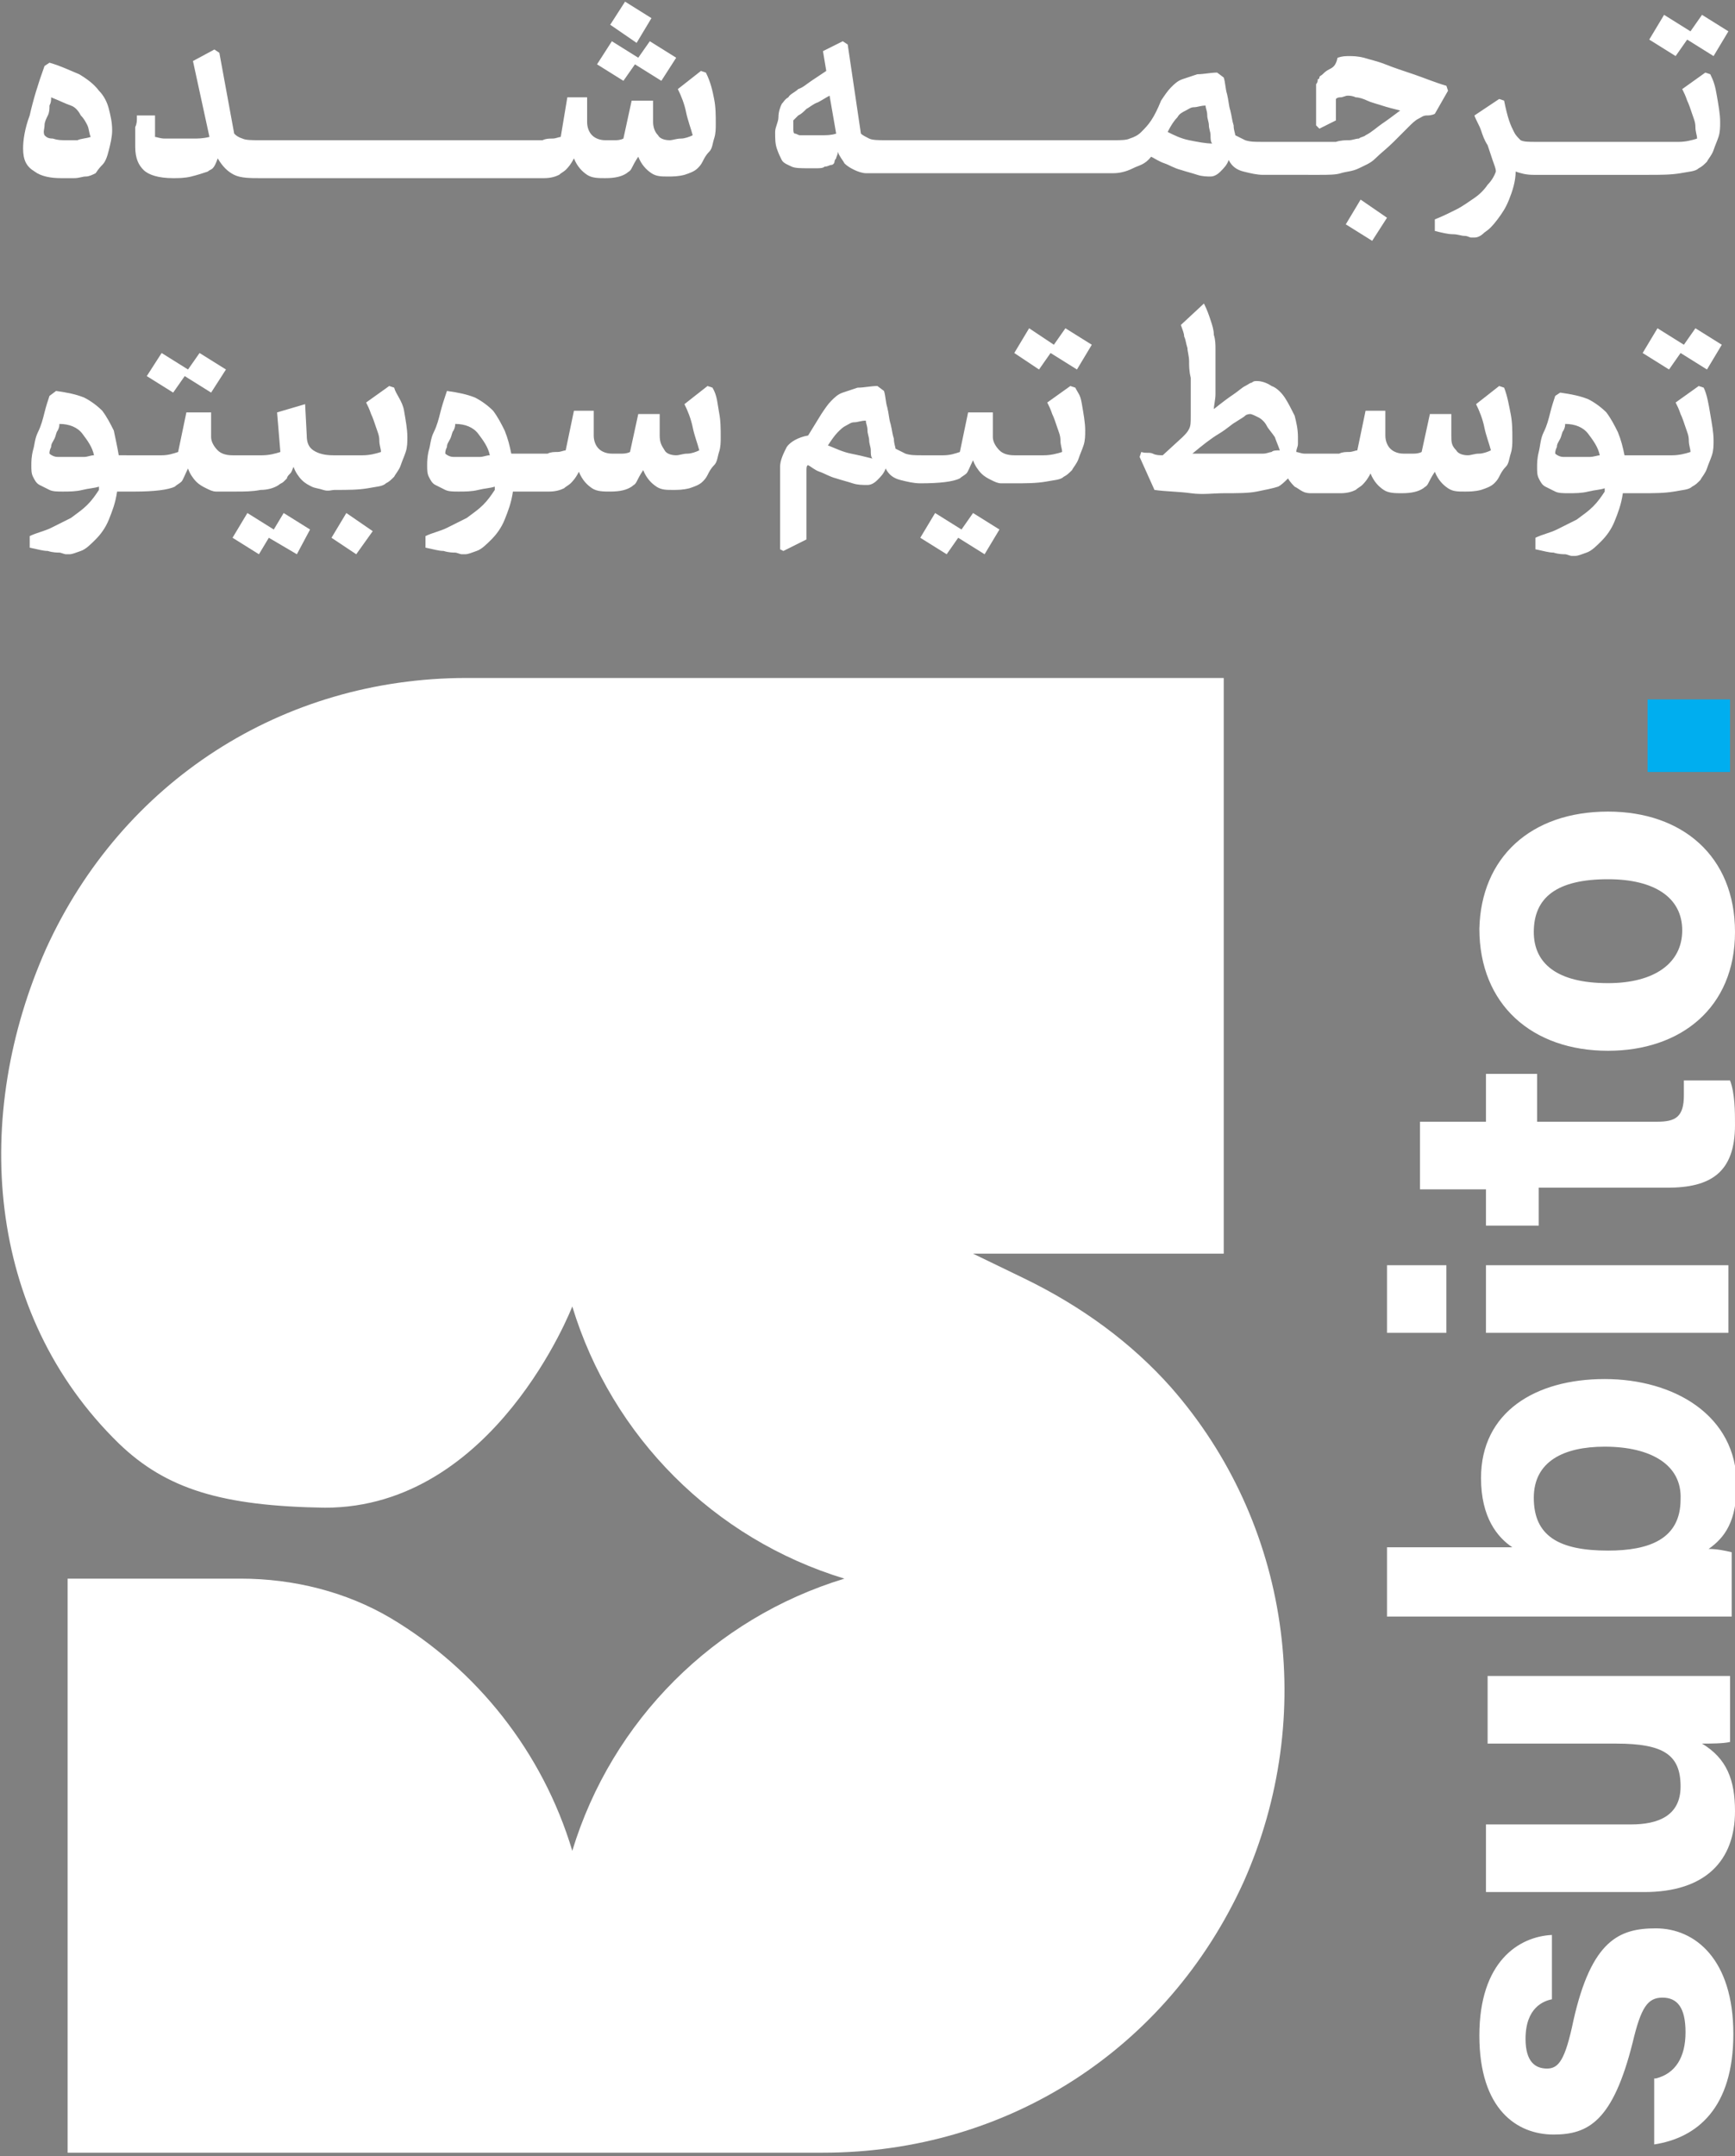 <?xml version="1.0" encoding="utf-8"?>
<!-- Generator: Adobe Illustrator 27.9.0, SVG Export Plug-In . SVG Version: 6.00 Build 0)  -->
<svg version="1.1" id="Layer_1" xmlns="http://www.w3.org/2000/svg" xmlns:xlink="http://www.w3.org/1999/xlink" x="0px" y="0px"
	 viewBox="0 0 105.2 130.7" style="enable-background:new 0 0 105.2 130.7;" xml:space="preserve">
<rect x="0" y="0" width="105.2" height="130.7" fill="#808080" stroke="none"/>
<style type="text/css">
	.st0{fill:url(#SVGID_1_);}
	.st1{fill:#0A33FF;}
	.st2{fill:url(#SVGID_00000108291598880746818040000006165090177498091164_);}
	.st3{fill-rule:evenodd;clip-rule:evenodd;fill:#FFFFFF;}
	.st4{fill:#FFFFFF;}
	.st5{fill:#00AEEF;}
</style>
<g>
	<g>
		
			<linearGradient id="SVGID_1_" gradientUnits="userSpaceOnUse" x1="438.795" y1="-373.687" x2="407.864" y2="-461.281" gradientTransform="matrix(1 0 0 -1 0 130.67)">
			<stop  offset="0" style="stop-color:#FFD60A"/>
			<stop  offset="1" style="stop-color:#F0BA09"/>
		</linearGradient>
		<path class="st0" d="M412.9,508.5c0.9-2.3,3.2-3.8,5.7-3.8h39.6c4.4,0,7.3,4.4,5.7,8.4l-30.3,75.2c-0.9,2.3-3.2,3.8-5.7,3.8h-39.6
			c-4.4,0-7.3-4.4-5.7-8.4L412.9,508.5z"/>
		<path class="st1" d="M396.1,557.1c14.5,0,26.2-11.8,26.2-26.2c0-14.5-11.8-26.2-26.2-26.2c-14.5,0-26.2,11.8-26.2,26.2
			C369.9,545.4,381.6,557.1,396.1,557.1z"/>
	</g>
	
		<linearGradient id="SVGID_00000152240239798046568990000009337172167788980619_" gradientUnits="userSpaceOnUse" x1="421.211" y1="-379.486" x2="401.605" y2="-428.357" gradientTransform="matrix(1 0 0 -1 0 130.67)">
		<stop  offset="0" style="stop-color:#051A80"/>
		<stop  offset="1" style="stop-color:#0A33FF"/>
	</linearGradient>
	<path style="fill:url(#SVGID_00000152240239798046568990000009337172167788980619_);" d="M422.7,528.1c0,15.2-12.3,27.5-27.5,27.5
		c-1,0-1.9-0.1-2.9-0.2l19.7-49C418.5,511.4,422.7,519.2,422.7,528.1z"/>
	<g>
		<path class="st3" d="M405,470.2c-1.2,0-2.2,1-2.2,2.2v2.2c0,1.2-1,2.2-2.2,2.2h-6.6c-1.2,0-2.2-1-2.2-2.2v-11c0-1.2-1-2.2-2.2-2.2
			c-1.2,0-2.2,1-2.2,2.2v11c0,3.6,2.9,6.6,6.6,6.6h6.6c3.6,0,6.6-2.9,6.6-6.6v-2.2C407.2,471.2,406.3,470.2,405,470.2z"/>
		<path class="st3" d="M402.9,483.4h-6.6c-1.2,0-2.2,1-2.2,2.2c0,1.2,1,2.2,2.2,2.2h4.4c0,1.2,1,2.2,2.2,2.2c1.2,0,2.2-1,2.2-2.2
			v-2.2C405,484.4,404.1,483.4,402.9,483.4z"/>
		<path class="st3" d="M383.1,461.4c-1.2,0-2.2,1-2.2,2.2V479c0,2.4-2,4.4-4.4,4.4c-2.4,0-4.4-2-4.4-4.4v-4.4c0-1.2-1-2.2-2.2-2.2
			c-1.2,0-2.2,1-2.2,2.2v4.4c0,4.9,3.9,8.8,8.8,8.8c4.9,0,8.8-4,8.8-8.8v-15.3C385.3,462.4,384.3,461.4,383.1,461.4z"/>
		<path class="st3" d="M457.8,472.4c0-1.2-1-2.2-2.2-2.2s-2.2,1-2.2,2.2v8c0,1.2-0.3,1.9-0.7,2.4c-0.3,0.4-0.8,0.7-1.5,0.7
			c-1.2,0-2.2,1-2.2,2.2c0,1.2,1,2.2,2.2,2.2c1.9,0,3.7-0.8,4.9-2.2c1.2-1.4,1.7-3.2,1.7-5.2V472.4z"/>
		<path class="st3" d="M464.4,470.2c-1.2,0-2.2,1-2.2,2.2v8c0,1.2-0.3,1.9-0.7,2.4c-0.3,0.4-0.8,0.7-1.5,0.7c-1.2,0-2.2,1-2.2,2.2
			c0,1.2,1,2.2,2.2,2.2c1.9,0,3.7-0.8,4.9-2.2c1.2-1.4,1.7-3.2,1.7-5.2v-8C466.5,471.2,465.6,470.2,464.4,470.2z"/>
		<path class="st3" d="M464.4,468c1.2,0,2.2-1,2.2-2.2c0-1.2-1-2.2-2.2-2.2c-1.2,0-2.2,1-2.2,2.2C462.2,467,463.1,468,464.4,468z"/>
		<path class="st3" d="M444.6,483.4H438c-1.2,0-2.2,1-2.2,2.2c0,1.2,1,2.2,2.2,2.2h6.6c1.2,0,2.2-1,2.2-2.2
			C446.8,484.4,445.8,483.4,444.6,483.4z"/>
		<path class="st3" d="M449,472.4c0-1.2-1-2.2-2.2-2.2c-1.2,0-2.2,1-2.2,2.2v2.4c0,1.1-0.8,2-2.2,2h-13.2c-1.4,0-2.2-0.9-2.2-2v-2.4
			c0-1.2-1-2.2-2.2-2.2c-1.2,0-2.2,1-2.2,2.2v2.4v4.2c0,2.4-2,4.4-4.4,4.4c-2.4,0-4.4-2-4.4-4.4v-6.6c0-1.2-1-2.2-2.2-2.2
			c-1.2,0-2.2,1-2.2,2.2v6.6c0,4.9,3.9,8.8,8.8,8.8c4.2,0,7.8-3,8.6-7c0.7,0.3,1.5,0.4,2.4,0.4h13.2c3.5,0,6.6-2.6,6.6-6.4V472.4z"
			/>
		<path class="st3" d="M418.2,468c1.2,0,2.2-1,2.2-2.2c0-1.2-1-2.2-2.2-2.2c-1.2,0-2.2,1-2.2,2.2C416,467,417,468,418.2,468z"/>
	</g>
</g>
<g>
	<g>
		<g>
			<g>
				<path class="st4" d="M7.2,87.5c-8.1-7.9-8.9-19.9-4.4-30c4.6-10.1,14.3-16.4,25.5-16.4h45.9V76H59l3.1,1.5
					c3.5,1.7,6.5,3.9,8.9,6.6c7.2,8.2,8.9,19.9,4.4,30c-4.6,10.1-14.3,16.4-25.5,16.4H4.1V95.7l10.5,0c3.2,0,6.4,0.8,9.1,2.4
					c5.2,3.1,9.2,8.1,11,14.1c2.4-7.9,8.6-14.1,16.5-16.5c-7.9-2.4-14.1-8.6-16.5-16.5c0,0-4.7,12.2-15,12.2
					C13.5,91.3,10.1,90.3,7.2,87.5z"/>
			</g>
		</g>
		<g>
			<g>
				<path class="st4" d="M100.4,126c1.2-0.3,1.8-1.3,1.8-2.8c0-1.5-0.5-2.1-1.4-2.1c-0.9,0-1.3,0.6-1.8,2.7
					c-1.2,4.8-2.7,5.6-4.8,5.6c-2.2,0-4.5-1.5-4.5-6c0-4.5,2.4-6,4.4-6.1v3.9c-0.5,0.1-1.6,0.5-1.6,2.4c0,1.4,0.6,1.8,1.3,1.8
					c0.7,0,1.1-0.5,1.6-2.9c1.1-4.9,2.8-5.6,5-5.6c2.4,0,4.7,1.9,4.7,6.4c0,4.5-2.2,6.3-4.8,6.7V126z"/>
			</g>
			<g>
				<path class="st4" d="M100.6,101.6c1.4,0,3,0,4.3,0v4c-0.4,0.1-1.2,0.1-1.7,0.1c1.5,0.9,2,2.2,2,4.1c0,3-1.8,4.9-5.5,4.9h-9.6
					v-4.1h8.8c1.6,0,3-0.5,3-2.3c0-1.9-1-2.6-3.9-2.6h-7.8v-4.1H100.6z"/>
			</g>
			<g>
				<path class="st4" d="M84.1,97.9v-4.1h7.6c-0.9-0.6-1.9-1.8-1.9-4.2c0-4,3.3-6,7.5-6c4.2,0,8,2.2,8,6.4c0,2.2-0.7,3.2-1.7,3.9
					c0.5,0,1,0.1,1.4,0.2v3.9c-1.6,0-3.2,0-4.8,0H84.1z M97.3,87.7c-2.5,0-4.3,0.9-4.3,3.1c0,2.3,1.5,3.2,4.5,3.2
					c2.5,0,4.4-0.7,4.4-3.1C102,88.8,100.1,87.7,97.3,87.7z"/>
			</g>
			<g>
				<path class="st4" d="M84.1,80.8v-4.1h3.6v4.1H84.1z M90.1,80.8v-4.1h14.7v4.1H90.1z"/>
			</g>
			<g>
				<path class="st4" d="M90.1,74.4v-2.3h-4v-4.1h4v-2.9h3.1v2.9h7.3c1.1,0,1.6-0.3,1.6-1.6c0-0.2,0-0.6,0-0.9h2.8
					c0.3,0.8,0.3,1.9,0.3,2.7c0,2.9-1.5,3.8-4.1,3.8h-7.8v2.3H90.1z"/>
			</g>
			<g>
				<path class="st4" d="M97.5,49.2c4.5,0,7.7,2.7,7.7,7.3c0,4.6-3.3,7.2-7.7,7.2c-4.6,0-7.8-2.8-7.8-7.4
					C89.8,52,92.8,49.2,97.5,49.2z M97.5,59.6c2.8,0,4.5-1.2,4.5-3.2c0-2-1.7-3.1-4.5-3.1c-3.1,0-4.5,1.1-4.5,3.2
					C93,58.4,94.4,59.6,97.5,59.6z"/>
			</g>
			<g>
				<path class="st5" d="M104.9,46.8h-5v-4.4h5V46.8z"/>
			</g>
		</g>
	</g>
	<g>
		<path class="st4" d="M2.1,10.4c0.4,0.3,1,0.4,1.6,0.4c0.3,0,0.5,0,0.8,0c0.3,0,0.5-0.1,0.7-0.1s0.4-0.1,0.6-0.2
			C6,10.2,6.1,10.1,6.2,10c0.2-0.2,0.3-0.5,0.4-0.9c0.1-0.4,0.2-0.8,0.2-1.2c0-0.5-0.1-0.9-0.2-1.3C6.5,6.2,6.3,5.8,6,5.5
			C5.7,5.1,5.3,4.8,4.8,4.5C4.3,4.3,3.7,4,3,3.8L2.7,4C2.3,5.1,2,6.1,1.8,7C1.5,7.8,1.4,8.5,1.4,9C1.4,9.7,1.6,10.1,2.1,10.4z
			 M2.7,7.6c0-0.2,0.1-0.4,0.2-0.6S3,6.6,3,6.4c0.1-0.2,0.1-0.3,0.1-0.5C3.6,6.1,4,6.3,4.3,6.4S4.8,6.8,4.9,7
			c0.2,0.2,0.3,0.4,0.4,0.6c0.1,0.2,0.1,0.5,0.2,0.7C5.2,8.4,4.9,8.4,4.7,8.5c-0.3,0-0.5,0-0.7,0c-0.3,0-0.5,0-0.8-0.1
			c-0.3,0-0.4-0.1-0.5-0.2C2.6,8,2.7,7.8,2.7,7.6z"/>
		<path class="st4" d="M29.6,10.8L29.6,10.8h2.3c0.4,0,0.7,0,1.1,0c0.4,0,0.7-0.1,0.9-0.2c0.1-0.1,0.3-0.2,0.4-0.3
			c0.1-0.1,0.3-0.3,0.5-0.7c0.2,0.5,0.5,0.8,0.8,1c0.3,0.2,0.7,0.2,1.1,0.2c0.6,0,1-0.1,1.3-0.3c0.1-0.1,0.2-0.1,0.3-0.3
			s0.2-0.4,0.4-0.7c0.2,0.5,0.5,0.8,0.8,1c0.3,0.2,0.6,0.2,1,0.2c0.3,0,0.6,0,1-0.1c0.3-0.1,0.6-0.2,0.8-0.4
			c0.1-0.1,0.2-0.2,0.3-0.4c0.1-0.2,0.2-0.4,0.4-0.6s0.2-0.5,0.3-0.8s0.1-0.6,0.1-0.9c0-0.5,0-1-0.1-1.5s-0.2-1-0.5-1.6l-0.3-0.1
			l-1.4,1.1c0.2,0.4,0.4,0.9,0.5,1.4s0.3,1,0.4,1.4c-0.2,0.1-0.5,0.2-0.7,0.2c-0.3,0-0.5,0.1-0.7,0.1c-0.3,0-0.6-0.1-0.7-0.3
			c-0.2-0.2-0.3-0.5-0.3-0.8c0,0,0-0.1,0-0.1s0-0.1,0-0.2s0-0.2,0-0.4c0-0.2,0-0.4,0-0.6h-1.3l-0.5,2.3c-0.2,0.1-0.4,0.1-0.5,0.1
			c-0.2,0-0.4,0-0.6,0c-0.3,0-0.6-0.1-0.8-0.3s-0.3-0.5-0.3-0.8c0,0,0-0.1,0-0.1c0-0.1,0-0.1,0-0.3s0-0.3,0-0.4s0-0.4,0-0.7h-1.2
			L34,8.3c-0.1,0-0.3,0.1-0.5,0.1c-0.2,0-0.4,0-0.6,0.1c-0.2,0-0.4,0-0.6,0c-0.2,0-0.3,0-0.5,0h-2.3h0h-2.3H25h0h-2.3h-2.3h0H18
			h-2.3c-0.4,0-0.8,0-1-0.1c-0.3-0.1-0.4-0.2-0.5-0.3l-0.9-4.9L13,3l-1.3,0.7l1,4.6v0c-0.4,0.1-0.7,0.1-1,0.1c-0.3,0-0.6,0-0.9,0
			c-0.3,0-0.5,0-0.8,0c-0.3,0-0.5-0.1-0.6-0.1c0,0,0-0.1,0-0.2c0-0.1,0-0.2,0-0.3c0-0.1,0-0.3,0-0.4c0-0.1,0-0.3,0-0.4L8.3,7
			c0,0,0,0.1,0,0.2c0,0.1,0,0.3-0.1,0.5c0,0.2,0,0.4,0,0.6c0,0.2,0,0.4,0,0.6c0,0.7,0.2,1.1,0.5,1.4c0.3,0.3,0.9,0.5,1.8,0.5
			c0.3,0,0.7,0,1.1-0.1c0.4-0.1,0.7-0.2,1-0.3c0.1-0.1,0.2-0.1,0.3-0.2c0.1-0.1,0.2-0.3,0.3-0.6c0.3,0.5,0.6,0.8,1,1
			c0.4,0.2,1,0.2,1.6,0.2H18h2.3h0h2.3H25h0h2.3H29.6z"/>
		<polygon class="st4" points="39.5,1.1 37.9,0.1 37,1.5 38.6,2.6 		"/>
		<polygon class="st4" points="38.5,3.9 40.1,4.9 41,3.5 39.4,2.5 38.7,3.5 37.1,2.5 36.2,3.9 37.8,4.9 		"/>
		<path class="st4" d="M69.8,9.5c0.2,0.1,0.5,0.3,0.8,0.4c0.3,0.1,0.6,0.3,1,0.4c0.3,0.1,0.7,0.2,1,0.3c0.3,0.1,0.6,0.1,0.8,0.1
			c0.2,0,0.4-0.1,0.6-0.3s0.4-0.4,0.5-0.7c0.2,0.4,0.5,0.6,0.9,0.7c0.4,0.1,0.8,0.2,1.2,0.2h2.3H80c0.5,0,1,0,1.3-0.1
			s0.7-0.1,1.1-0.3s0.7-0.3,1-0.6c0.3-0.3,0.7-0.6,1.1-1c0.4-0.4,0.7-0.7,0.9-0.9c0.2-0.2,0.4-0.4,0.6-0.5c0.2-0.1,0.3-0.2,0.5-0.2
			c0.1,0,0.3,0,0.5-0.1l0.8-1.4l-0.1-0.3c-0.7-0.2-1.4-0.5-2-0.7c-0.6-0.2-1.2-0.4-1.7-0.6c-0.5-0.2-1-0.3-1.3-0.4
			c-0.4-0.1-0.7-0.1-0.9-0.1c-0.2,0-0.4,0-0.7,0.1C81,4,80.8,4.1,80.6,4.2c-0.2,0.1-0.3,0.2-0.4,0.3c-0.1,0.1-0.2,0.1-0.2,0.2
			c0,0,0,0.1-0.1,0.1c0,0.1,0,0.2-0.1,0.3c0,0.1,0,0.3,0,0.5c0,0.2,0,0.4,0,0.7c0,0.2,0,0.4,0,0.6c0,0.2,0,0.4,0,0.7l0.2,0.2l1-0.5
			c0-0.2,0-0.4,0-0.6s0-0.4,0-0.7c0.1-0.1,0.2-0.1,0.3-0.1c0.1,0,0.3-0.1,0.4-0.1c0.1,0,0.3,0,0.5,0.1c0.2,0,0.5,0.1,0.7,0.2
			s0.6,0.2,0.9,0.3c0.3,0.1,0.7,0.2,1.1,0.3c-0.4,0.3-0.8,0.6-1.1,0.8c-0.3,0.2-0.6,0.5-1,0.7c-0.1,0.1-0.3,0.1-0.4,0.2
			c-0.2,0-0.4,0.1-0.6,0.1c-0.2,0-0.5,0-0.8,0.1c-0.3,0-0.7,0-1.1,0h-1.1h-2.3c-0.4,0-0.7,0-1-0.1c-0.2-0.1-0.4-0.2-0.6-0.3
			c0-0.1-0.1-0.3-0.1-0.6c-0.1-0.3-0.1-0.5-0.2-0.9c-0.1-0.3-0.1-0.6-0.2-1c-0.1-0.3-0.1-0.7-0.2-1l-0.4-0.3c-0.4,0-0.8,0.1-1.2,0.1
			c-0.3,0.1-0.6,0.2-0.9,0.3c-0.3,0.1-0.5,0.3-0.7,0.5c-0.2,0.2-0.4,0.5-0.6,0.8C70.2,6.6,70,7,69.8,7.3c-0.2,0.3-0.4,0.5-0.6,0.7
			s-0.4,0.3-0.7,0.4c-0.2,0.1-0.6,0.1-0.9,0.1h-2.3h0h-2.3h-2.3h0h-2.3H56h0h-2.3c-0.4,0-0.8,0-1-0.1c-0.2-0.1-0.4-0.2-0.5-0.3
			l-0.8-5.4l-0.3-0.2l-1.2,0.6l0.2,1.2c-0.3,0.2-0.6,0.4-0.9,0.6s-0.5,0.4-0.8,0.5c-0.2,0.2-0.5,0.3-0.6,0.5
			c-0.2,0.1-0.3,0.3-0.4,0.4c-0.1,0.2-0.2,0.5-0.2,0.8S47,7.7,47,8c0,0.4,0,0.7,0.1,1s0.2,0.5,0.3,0.7c0.1,0.2,0.4,0.3,0.6,0.4
			s0.6,0.1,1,0.1c0.2,0,0.3,0,0.5,0c0.2,0,0.4,0,0.5-0.1c0.2,0,0.3-0.1,0.4-0.1s0.2-0.1,0.2-0.2c0,0,0-0.1,0.1-0.2
			c0-0.1,0.1-0.2,0.1-0.4c0.1,0.3,0.3,0.5,0.4,0.7c0.2,0.2,0.4,0.3,0.6,0.4c0.2,0.1,0.5,0.2,0.7,0.2c0.3,0,0.6,0,0.9,0H56h0h2.3h2.3
			h0h2.3h2.3h0h2.3c0.4,0,0.8-0.1,1.2-0.3S69.4,10,69.8,9.5z M71.4,7.1c0.1-0.2,0.3-0.3,0.5-0.4c0.2-0.1,0.3-0.2,0.5-0.2
			c0.2,0,0.4-0.1,0.7-0.1c0,0.2,0.1,0.3,0.1,0.6c0,0.2,0.1,0.4,0.1,0.6c0,0.2,0.1,0.4,0.1,0.6s0,0.4,0.1,0.5c-0.4,0-0.9-0.1-1.4-0.2
			c-0.5-0.1-0.9-0.3-1.3-0.5C71,7.6,71.2,7.3,71.4,7.1z M49.8,8.2c-0.3,0-0.5,0-0.8,0c-0.2,0-0.4,0-0.5,0c-0.1,0-0.2-0.1-0.3-0.1
			s-0.1-0.2-0.1-0.3s0-0.3,0-0.5c0.1-0.1,0.2-0.2,0.3-0.3c0.2-0.1,0.3-0.2,0.5-0.4c0.2-0.1,0.4-0.3,0.7-0.4c0.2-0.1,0.5-0.3,0.7-0.4
			l0.4,2.3C50.4,8.2,50.1,8.2,49.8,8.2z"/>
		<polygon class="st4" points="81.6,13.6 83.2,14.6 84.1,13.2 82.5,12.1 		"/>
		<polygon class="st4" points="102.3,2.4 103.9,3.4 104.8,1.9 103.2,0.9 102.5,1.9 100.9,0.9 100,2.4 101.6,3.4 		"/>
		<path class="st4" d="M103.7,4.5l-0.3-0.1l-1.4,1c0.1,0.2,0.2,0.4,0.3,0.7c0.1,0.2,0.2,0.5,0.3,0.8c0.1,0.3,0.2,0.5,0.2,0.8
			s0.1,0.5,0.1,0.7c-0.3,0.1-0.7,0.2-1.1,0.2c-0.5,0-1.1,0-1.8,0h-2.3h-2.3h0h-2.3c-0.4,0-0.7,0-0.9-0.1C92,8.3,91.9,8.2,91.8,8
			c-0.1-0.2-0.2-0.4-0.3-0.7s-0.2-0.7-0.3-1.2L90.9,6l-1.5,1c0.1,0.3,0.3,0.6,0.4,0.9c0.1,0.3,0.2,0.6,0.4,0.9
			c0.1,0.3,0.2,0.6,0.3,0.9c0.1,0.3,0.2,0.5,0.2,0.7c-0.1,0.3-0.3,0.6-0.5,0.8c-0.2,0.3-0.5,0.6-0.8,0.8s-0.7,0.5-1.1,0.7
			c-0.4,0.2-0.8,0.4-1.3,0.6v0.7c0.4,0.1,0.8,0.2,1.1,0.2s0.5,0.1,0.7,0.1s0.3,0.1,0.4,0.1s0.2,0,0.2,0c0.2,0,0.4-0.1,0.6-0.3
			c0.3-0.2,0.5-0.4,0.8-0.8s0.5-0.7,0.7-1.2c0.2-0.5,0.4-1.1,0.4-1.7c0.3,0.1,0.6,0.2,1.1,0.2h2.3h0h2.3h2.3l0,0c0.8,0,1.4,0,2-0.1
			c0.5-0.1,0.9-0.1,1.1-0.3c0.2-0.1,0.3-0.2,0.5-0.4c0.1-0.2,0.3-0.4,0.4-0.7c0.1-0.3,0.2-0.5,0.3-0.8c0.1-0.3,0.1-0.6,0.1-0.9
			c0-0.5-0.1-1-0.2-1.6S103.9,4.9,103.7,4.5z"/>
		<polygon class="st4" points="11.2,22.8 12.8,23.8 13.7,22.4 12.1,21.4 11.4,22.4 9.8,21.4 8.9,22.8 10.5,23.8 		"/>
		<polygon class="st4" points="16.6,32.1 15,31.1 14.1,32.6 15.7,33.6 16.3,32.6 18,33.6 18.8,32.1 17.2,31.1 		"/>
		<polygon class="st4" points="20.1,32.6 21.6,33.6 22.6,32.2 21,31.1 		"/>
		<path class="st4" d="M23.9,23.5l-0.3-0.1l-1.4,1c0.1,0.2,0.2,0.4,0.3,0.7c0.1,0.2,0.2,0.5,0.3,0.8c0.1,0.3,0.2,0.5,0.2,0.8
			s0.1,0.5,0.1,0.7c-0.3,0.1-0.7,0.2-1.1,0.2c-0.5,0-1.1,0-1.8,0c-0.5,0-0.9-0.1-1.2-0.3s-0.4-0.5-0.4-0.9l-0.1-1.9l-1.7,0.5
			l0.2,2.4c-0.3,0.1-0.7,0.2-1.1,0.2c-0.4,0-0.9,0-1.5,0h-0.3c-0.4,0-0.7-0.1-0.9-0.3s-0.4-0.5-0.4-0.8c0,0,0-0.1,0-0.1
			c0-0.1,0-0.1,0-0.3s0-0.3,0-0.4c0-0.2,0-0.4,0-0.7h-1.5l-0.5,2.4c-0.3,0.1-0.6,0.2-1,0.2c-0.4,0-0.9,0-1.3,0H7.2
			C7.1,27,7,26.6,6.9,26.1c-0.2-0.4-0.4-0.8-0.7-1.2c-0.3-0.3-0.7-0.6-1.1-0.8c-0.5-0.2-1-0.3-1.7-0.4L3,24c-0.1,0.3-0.2,0.6-0.3,1
			c-0.1,0.4-0.2,0.8-0.4,1.2S2.1,27,2,27.3c-0.1,0.4-0.1,0.7-0.1,0.9c0,0.3,0,0.5,0.1,0.7s0.2,0.4,0.4,0.5c0.2,0.1,0.4,0.2,0.6,0.3
			s0.5,0.1,0.8,0.1c0.4,0,0.8,0,1.2-0.1s0.7-0.1,1-0.2c0,0,0,0,0,0.1c0,0,0,0.1,0,0.1c-0.2,0.3-0.4,0.6-0.7,0.9
			c-0.3,0.3-0.6,0.5-1,0.8c-0.4,0.2-0.8,0.4-1.2,0.6c-0.4,0.2-0.9,0.3-1.3,0.5v0.7c0.5,0.1,0.8,0.2,1.1,0.2c0.3,0.1,0.6,0.1,0.7,0.1
			s0.3,0.1,0.4,0.1c0.1,0,0.2,0,0.2,0c0.2,0,0.4-0.1,0.7-0.2s0.6-0.4,0.9-0.7c0.3-0.3,0.6-0.7,0.8-1.2s0.4-1,0.5-1.7h1.1l0,0
			c1.1,0,2-0.1,2.4-0.3c0.1-0.1,0.3-0.2,0.4-0.3c0.1-0.1,0.2-0.4,0.4-0.8c0.1,0.3,0.3,0.6,0.5,0.8c0.2,0.2,0.4,0.3,0.6,0.4
			c0.2,0.1,0.4,0.2,0.6,0.2c0.2,0,0.4,0,0.7,0h0.5c0.5,0,1,0,1.5-0.1c0.4,0,0.8-0.1,1.1-0.3c0.1-0.1,0.2-0.1,0.3-0.2
			c0.1-0.1,0.1-0.1,0.2-0.2c0-0.1,0.1-0.2,0.2-0.3c0.1-0.1,0.1-0.2,0.2-0.4c0.1,0.3,0.3,0.6,0.5,0.8c0.2,0.2,0.4,0.3,0.6,0.4
			s0.4,0.1,0.7,0.2s0.5,0,0.7,0c0.8,0,1.4,0,2-0.1c0.5-0.1,0.9-0.1,1.1-0.3c0.2-0.1,0.3-0.2,0.5-0.4c0.1-0.2,0.3-0.4,0.4-0.7
			c0.1-0.3,0.2-0.5,0.3-0.8c0.1-0.3,0.1-0.6,0.1-0.9c0-0.5-0.1-1-0.2-1.6S24,23.9,23.9,23.5z M5.1,27.7c-0.3,0-0.5,0-0.8,0
			c-0.3,0-0.6,0-0.8,0c-0.2,0-0.4-0.1-0.5-0.2c0-0.1,0-0.2,0.1-0.4c0-0.2,0.1-0.3,0.2-0.5s0.1-0.4,0.2-0.5c0.1-0.2,0.1-0.3,0.1-0.4
			c0.6,0,1.1,0.2,1.4,0.6c0.3,0.4,0.6,0.8,0.7,1.3C5.5,27.6,5.3,27.7,5.1,27.7z"/>
		<path class="st4" d="M43.2,23.5l-0.3-0.1l-1.4,1.1c0.2,0.4,0.4,0.9,0.5,1.4s0.3,1,0.4,1.4c-0.2,0.1-0.5,0.2-0.7,0.2
			c-0.3,0-0.5,0.1-0.7,0.1c-0.3,0-0.6-0.1-0.7-0.3C40.1,27,40,26.8,40,26.4c0,0,0-0.1,0-0.1s0-0.1,0-0.2s0-0.2,0-0.4
			c0-0.2,0-0.4,0-0.6h-1.3l-0.5,2.3c-0.2,0.1-0.4,0.1-0.5,0.1c-0.2,0-0.4,0-0.6,0c-0.3,0-0.6-0.1-0.8-0.3s-0.3-0.5-0.3-0.8
			c0,0,0-0.1,0-0.1c0-0.1,0-0.1,0-0.3s0-0.3,0-0.4s0-0.4,0-0.7h-1.2l-0.5,2.4c-0.1,0-0.3,0.1-0.5,0.1c-0.2,0-0.4,0-0.6,0.1
			c-0.2,0-0.4,0-0.6,0c-0.2,0-0.3,0-0.5,0h-1.1c-0.1-0.5-0.2-0.9-0.4-1.4c-0.2-0.4-0.4-0.8-0.7-1.2c-0.3-0.3-0.7-0.6-1.1-0.8
			c-0.5-0.2-1-0.3-1.7-0.4L27,24c-0.1,0.3-0.2,0.6-0.3,1c-0.1,0.4-0.2,0.8-0.4,1.2S26.1,27,26,27.3c-0.1,0.4-0.1,0.7-0.1,0.9
			c0,0.3,0,0.5,0.1,0.7s0.2,0.4,0.4,0.5c0.2,0.1,0.4,0.2,0.6,0.3s0.5,0.1,0.8,0.1c0.4,0,0.8,0,1.2-0.1s0.7-0.1,1-0.2c0,0,0,0,0,0.1
			c0,0,0,0.1,0,0.1c-0.2,0.3-0.4,0.6-0.7,0.9c-0.3,0.3-0.6,0.5-1,0.8c-0.4,0.2-0.8,0.4-1.2,0.6c-0.4,0.2-0.9,0.3-1.3,0.5v0.7
			c0.5,0.1,0.8,0.2,1.1,0.2c0.3,0.1,0.6,0.1,0.7,0.1s0.3,0.1,0.4,0.1s0.2,0,0.2,0c0.2,0,0.4-0.1,0.7-0.2s0.6-0.4,0.9-0.7
			c0.3-0.3,0.6-0.7,0.8-1.2s0.4-1,0.5-1.7h1.1c0.4,0,0.7,0,1.1,0c0.4,0,0.7-0.1,0.9-0.2c0.1-0.1,0.3-0.2,0.4-0.3
			c0.1-0.1,0.3-0.3,0.5-0.7c0.2,0.5,0.5,0.8,0.8,1c0.3,0.2,0.7,0.2,1.1,0.2c0.6,0,1-0.1,1.3-0.3c0.1-0.1,0.2-0.1,0.3-0.3
			s0.2-0.4,0.4-0.7c0.2,0.5,0.5,0.8,0.8,1c0.3,0.2,0.6,0.2,1,0.2c0.3,0,0.6,0,1-0.1c0.3-0.1,0.6-0.2,0.8-0.4
			c0.1-0.1,0.2-0.2,0.3-0.4c0.1-0.2,0.2-0.4,0.4-0.6s0.2-0.5,0.3-0.8s0.1-0.6,0.1-0.9c0-0.5,0-1-0.1-1.5S43.5,24,43.2,23.5z
			 M29.1,27.7c-0.3,0-0.5,0-0.8,0c-0.3,0-0.6,0-0.8,0c-0.2,0-0.4-0.1-0.5-0.2c0-0.1,0-0.2,0.1-0.4c0-0.2,0.1-0.3,0.2-0.5
			s0.1-0.4,0.2-0.5c0.1-0.2,0.1-0.3,0.1-0.4c0.6,0,1.1,0.2,1.4,0.6c0.3,0.4,0.6,0.8,0.7,1.3C29.5,27.6,29.3,27.7,29.1,27.7z"/>
		<polygon class="st4" points="58.3,32.1 56.7,31.1 55.8,32.6 57.4,33.6 58.1,32.6 59.7,33.6 60.6,32.1 59,31.1 		"/>
		<polygon class="st4" points="63.9,20.9 62.4,19.9 61.5,21.4 63,22.4 63.7,21.4 65.3,22.4 66.2,20.9 64.6,19.9 		"/>
		<path class="st4" d="M65.2,23.5l-0.3-0.1l-1.4,1c0.1,0.2,0.2,0.4,0.3,0.7c0.1,0.2,0.2,0.5,0.3,0.8c0.1,0.3,0.2,0.5,0.2,0.8
			s0.1,0.5,0.1,0.7c-0.3,0.1-0.7,0.2-1.1,0.2c-0.5,0-1.1,0-1.8,0c-0.4,0-0.7-0.1-0.9-0.3s-0.4-0.5-0.4-0.8c0,0,0-0.1,0-0.1
			c0-0.1,0-0.1,0-0.3s0-0.3,0-0.4c0-0.2,0-0.4,0-0.7h-1.5l-0.5,2.4c-0.3,0.1-0.6,0.2-1,0.2c-0.4,0-0.9,0-1.3,0c-0.4,0-0.7,0-1-0.1
			c-0.2-0.1-0.4-0.2-0.6-0.3c0-0.1-0.1-0.3-0.1-0.6c-0.1-0.3-0.1-0.5-0.2-0.9c-0.1-0.3-0.1-0.6-0.2-1c-0.1-0.3-0.1-0.7-0.2-1
			l-0.4-0.3c-0.4,0-0.8,0.1-1.2,0.1c-0.3,0.1-0.6,0.2-0.9,0.3c-0.3,0.1-0.5,0.3-0.7,0.5c-0.2,0.2-0.4,0.5-0.6,0.8l-0.8,1.3
			c-0.6,0.1-1.1,0.4-1.3,0.7c-0.2,0.4-0.4,0.8-0.4,1.2c0,0.2,0,0.5,0,0.9s0,0.8,0,1.2s0,0.9,0,1.4c0,0.5,0,1,0,1.5l0.2,0.1l1.4-0.7
			c0-0.3,0-0.7,0-1.1c0-0.4,0-0.7,0-1c0-0.3,0-0.6,0-0.9c0-0.3,0-0.5,0-0.6c0-0.3,0-0.5,0-0.6c0-0.1,0-0.3,0.1-0.3
			c0.2,0.1,0.4,0.3,0.7,0.4s0.6,0.3,1,0.4c0.3,0.1,0.7,0.2,1,0.3c0.3,0.1,0.6,0.1,0.9,0.1c0.2,0,0.4-0.1,0.6-0.3s0.4-0.4,0.5-0.7
			c0.2,0.4,0.5,0.6,0.9,0.7c0.4,0.1,0.8,0.2,1.2,0.2c1.2,0,2-0.1,2.4-0.3c0.1-0.1,0.3-0.2,0.4-0.3c0.1-0.1,0.2-0.4,0.4-0.8
			c0.1,0.3,0.3,0.6,0.5,0.8c0.2,0.2,0.4,0.3,0.6,0.4c0.2,0.1,0.4,0.2,0.6,0.2c0.2,0,0.4,0,0.7,0c0.8,0,1.4,0,2-0.1
			c0.5-0.1,0.9-0.1,1.1-0.3c0.2-0.1,0.3-0.2,0.5-0.4c0.1-0.2,0.3-0.4,0.4-0.7c0.1-0.3,0.2-0.5,0.3-0.8c0.1-0.3,0.1-0.6,0.1-0.9
			c0-0.5-0.1-1-0.2-1.6S65.4,23.9,65.2,23.5z M51.6,27.5c-0.5-0.1-0.9-0.3-1.4-0.5c0.2-0.3,0.4-0.6,0.6-0.8s0.3-0.3,0.5-0.4
			s0.3-0.2,0.5-0.2c0.2,0,0.4-0.1,0.7-0.1c0,0.2,0.1,0.3,0.1,0.6c0,0.2,0.1,0.4,0.1,0.6c0,0.2,0.1,0.4,0.1,0.6s0,0.4,0.1,0.5
			C52.5,27.7,52.1,27.6,51.6,27.5z"/>
		<path class="st4" d="M91.2,23.5l-0.3-0.1l-1.4,1.1c0.2,0.4,0.4,0.9,0.5,1.4s0.3,1,0.4,1.4c-0.2,0.1-0.5,0.2-0.7,0.2
			c-0.3,0-0.5,0.1-0.7,0.1c-0.3,0-0.6-0.1-0.7-0.3C88,27,88,26.8,88,26.4c0,0,0-0.1,0-0.1s0-0.1,0-0.2s0-0.2,0-0.4
			c0-0.2,0-0.4,0-0.6h-1.3l-0.5,2.3c-0.2,0.1-0.4,0.1-0.5,0.1c-0.2,0-0.4,0-0.6,0c-0.3,0-0.6-0.1-0.8-0.3s-0.3-0.5-0.3-0.8
			c0,0,0-0.1,0-0.1c0-0.1,0-0.1,0-0.3s0-0.3,0-0.4s0-0.4,0-0.7h-1.2l-0.5,2.4c-0.1,0-0.3,0.1-0.5,0.1c-0.2,0-0.4,0-0.6,0.1
			c-0.2,0-0.4,0-0.6,0c-0.2,0-0.3,0-0.5,0h-0.2c-0.3,0-0.5,0-0.8,0c-0.2,0-0.4-0.1-0.5-0.1c0-0.2,0.1-0.3,0.1-0.5c0-0.1,0-0.3,0-0.4
			c0-0.5-0.1-0.9-0.2-1.3c-0.2-0.4-0.4-0.8-0.6-1.1s-0.5-0.6-0.8-0.7c-0.3-0.2-0.6-0.3-0.9-0.3c-0.1,0-0.2,0-0.3,0.1
			c-0.1,0-0.2,0.1-0.4,0.2c-0.2,0.1-0.4,0.3-0.7,0.5c-0.3,0.2-0.7,0.5-1.2,0.9c0-0.2,0.1-0.6,0.1-0.9c0-0.4,0-0.9,0-1.7
			c0-0.4,0-0.7,0-1c0-0.3,0-0.6-0.1-0.9c0-0.3-0.1-0.6-0.2-0.9s-0.2-0.6-0.4-1l-1.4,1.3c0.1,0.3,0.2,0.5,0.2,0.7
			c0.1,0.2,0.1,0.4,0.2,0.7c0,0.2,0.1,0.5,0.1,0.8c0,0.3,0,0.6,0.1,1c0,0.2,0,0.4,0,0.6s0,0.5,0,0.7c0,0.2,0,0.4,0,0.6s0,0.3,0,0.4
			c0,0.4,0,0.6-0.1,0.8c-0.1,0.2-0.2,0.3-0.4,0.5l-1.2,1.1c-0.2,0-0.4,0-0.6-0.1s-0.4,0-0.7-0.1l-0.1,0.3l0.9,2
			c0.7,0.1,1.5,0.1,2.2,0.2s1.4,0,2,0c0.8,0,1.5,0,2-0.1c0.5-0.1,1-0.2,1.3-0.3c0.2-0.1,0.4-0.3,0.6-0.5c0.1,0.2,0.3,0.4,0.4,0.5
			c0.2,0.1,0.3,0.2,0.5,0.3c0.2,0.1,0.4,0.1,0.5,0.1c0.2,0,0.3,0,0.5,0h0.2c0.4,0,0.7,0,1.1,0c0.4,0,0.7-0.1,0.9-0.2
			c0.1-0.1,0.3-0.2,0.4-0.3c0.1-0.1,0.3-0.3,0.5-0.7c0.2,0.5,0.5,0.8,0.8,1c0.3,0.2,0.7,0.2,1.1,0.2c0.6,0,1-0.1,1.3-0.3
			c0.1-0.1,0.2-0.1,0.3-0.3s0.2-0.4,0.4-0.7c0.2,0.5,0.5,0.8,0.8,1c0.3,0.2,0.6,0.2,1,0.2c0.3,0,0.6,0,1-0.1
			c0.3-0.1,0.6-0.2,0.8-0.4c0.1-0.1,0.2-0.2,0.3-0.4c0.1-0.2,0.2-0.4,0.4-0.6s0.2-0.5,0.3-0.8s0.1-0.6,0.1-0.9c0-0.5,0-1-0.1-1.5
			S91.4,24,91.2,23.5z M77.1,27.4c-0.1,0-0.3,0.1-0.5,0.1c-0.2,0-0.4,0-0.6,0c-0.2,0-0.5,0-0.9,0c-0.6,0-1.2,0-1.6,0
			c-0.5,0-0.9,0-1.2,0c0.6-0.5,1.1-0.9,1.6-1.2s0.8-0.6,1-0.7c0.3-0.2,0.5-0.3,0.6-0.4s0.3-0.1,0.3-0.1c0.1,0,0.3,0.1,0.5,0.2
			c0.2,0.1,0.4,0.3,0.5,0.5s0.3,0.4,0.5,0.7c0.1,0.3,0.2,0.5,0.3,0.8C77.4,27.3,77.2,27.3,77.1,27.4z"/>
		<polygon class="st4" points="102.1,20.9 100.5,19.9 99.6,21.4 101.2,22.4 101.9,21.4 103.5,22.4 104.4,20.9 102.8,19.9 		"/>
		<path class="st4" d="M103.3,23.5l-0.3-0.1l-1.4,1c0.1,0.2,0.2,0.4,0.3,0.7c0.1,0.2,0.2,0.5,0.3,0.8c0.1,0.3,0.2,0.5,0.2,0.8
			s0.1,0.5,0.1,0.7c-0.3,0.1-0.7,0.2-1.1,0.2c-0.5,0-1.1,0-1.8,0h-1.1c-0.1-0.5-0.2-0.9-0.4-1.4c-0.2-0.4-0.4-0.8-0.7-1.2
			c-0.3-0.3-0.7-0.6-1.1-0.8c-0.5-0.2-1-0.3-1.7-0.4L94.3,24c-0.1,0.3-0.2,0.6-0.3,1c-0.1,0.4-0.2,0.8-0.4,1.2s-0.2,0.8-0.3,1.2
			c-0.1,0.4-0.1,0.7-0.1,0.9c0,0.3,0,0.5,0.1,0.7s0.2,0.4,0.4,0.5c0.2,0.1,0.4,0.2,0.6,0.3s0.5,0.1,0.8,0.1c0.4,0,0.8,0,1.2-0.1
			s0.7-0.1,1-0.2c0,0,0,0,0,0.1c0,0,0,0.1,0,0.1c-0.2,0.3-0.4,0.6-0.7,0.9c-0.3,0.3-0.6,0.5-1,0.8c-0.4,0.2-0.8,0.4-1.2,0.6
			c-0.4,0.2-0.9,0.3-1.3,0.5v0.7c0.5,0.1,0.8,0.2,1.1,0.2c0.3,0.1,0.6,0.1,0.7,0.1s0.3,0.1,0.4,0.1s0.2,0,0.2,0
			c0.2,0,0.4-0.1,0.7-0.2s0.6-0.4,0.9-0.7c0.3-0.3,0.6-0.7,0.8-1.2s0.4-1,0.5-1.7h1.1c0.8,0,1.4,0,2-0.1c0.5-0.1,0.9-0.1,1.1-0.3
			c0.2-0.1,0.3-0.2,0.5-0.4c0.1-0.2,0.3-0.4,0.4-0.7c0.1-0.3,0.2-0.5,0.3-0.8c0.1-0.3,0.1-0.6,0.1-0.9c0-0.5-0.1-1-0.2-1.6
			S103.5,23.9,103.3,23.5z M96.4,27.7c-0.3,0-0.5,0-0.8,0c-0.3,0-0.6,0-0.8,0c-0.2,0-0.4-0.1-0.5-0.2c0-0.1,0-0.2,0.1-0.4
			c0-0.2,0.1-0.3,0.2-0.5s0.1-0.4,0.2-0.5c0.1-0.2,0.1-0.3,0.1-0.4c0.6,0,1.1,0.2,1.4,0.6c0.3,0.4,0.6,0.8,0.7,1.3
			C96.9,27.6,96.6,27.7,96.4,27.7z"/>
	</g>
</g>
</svg>
